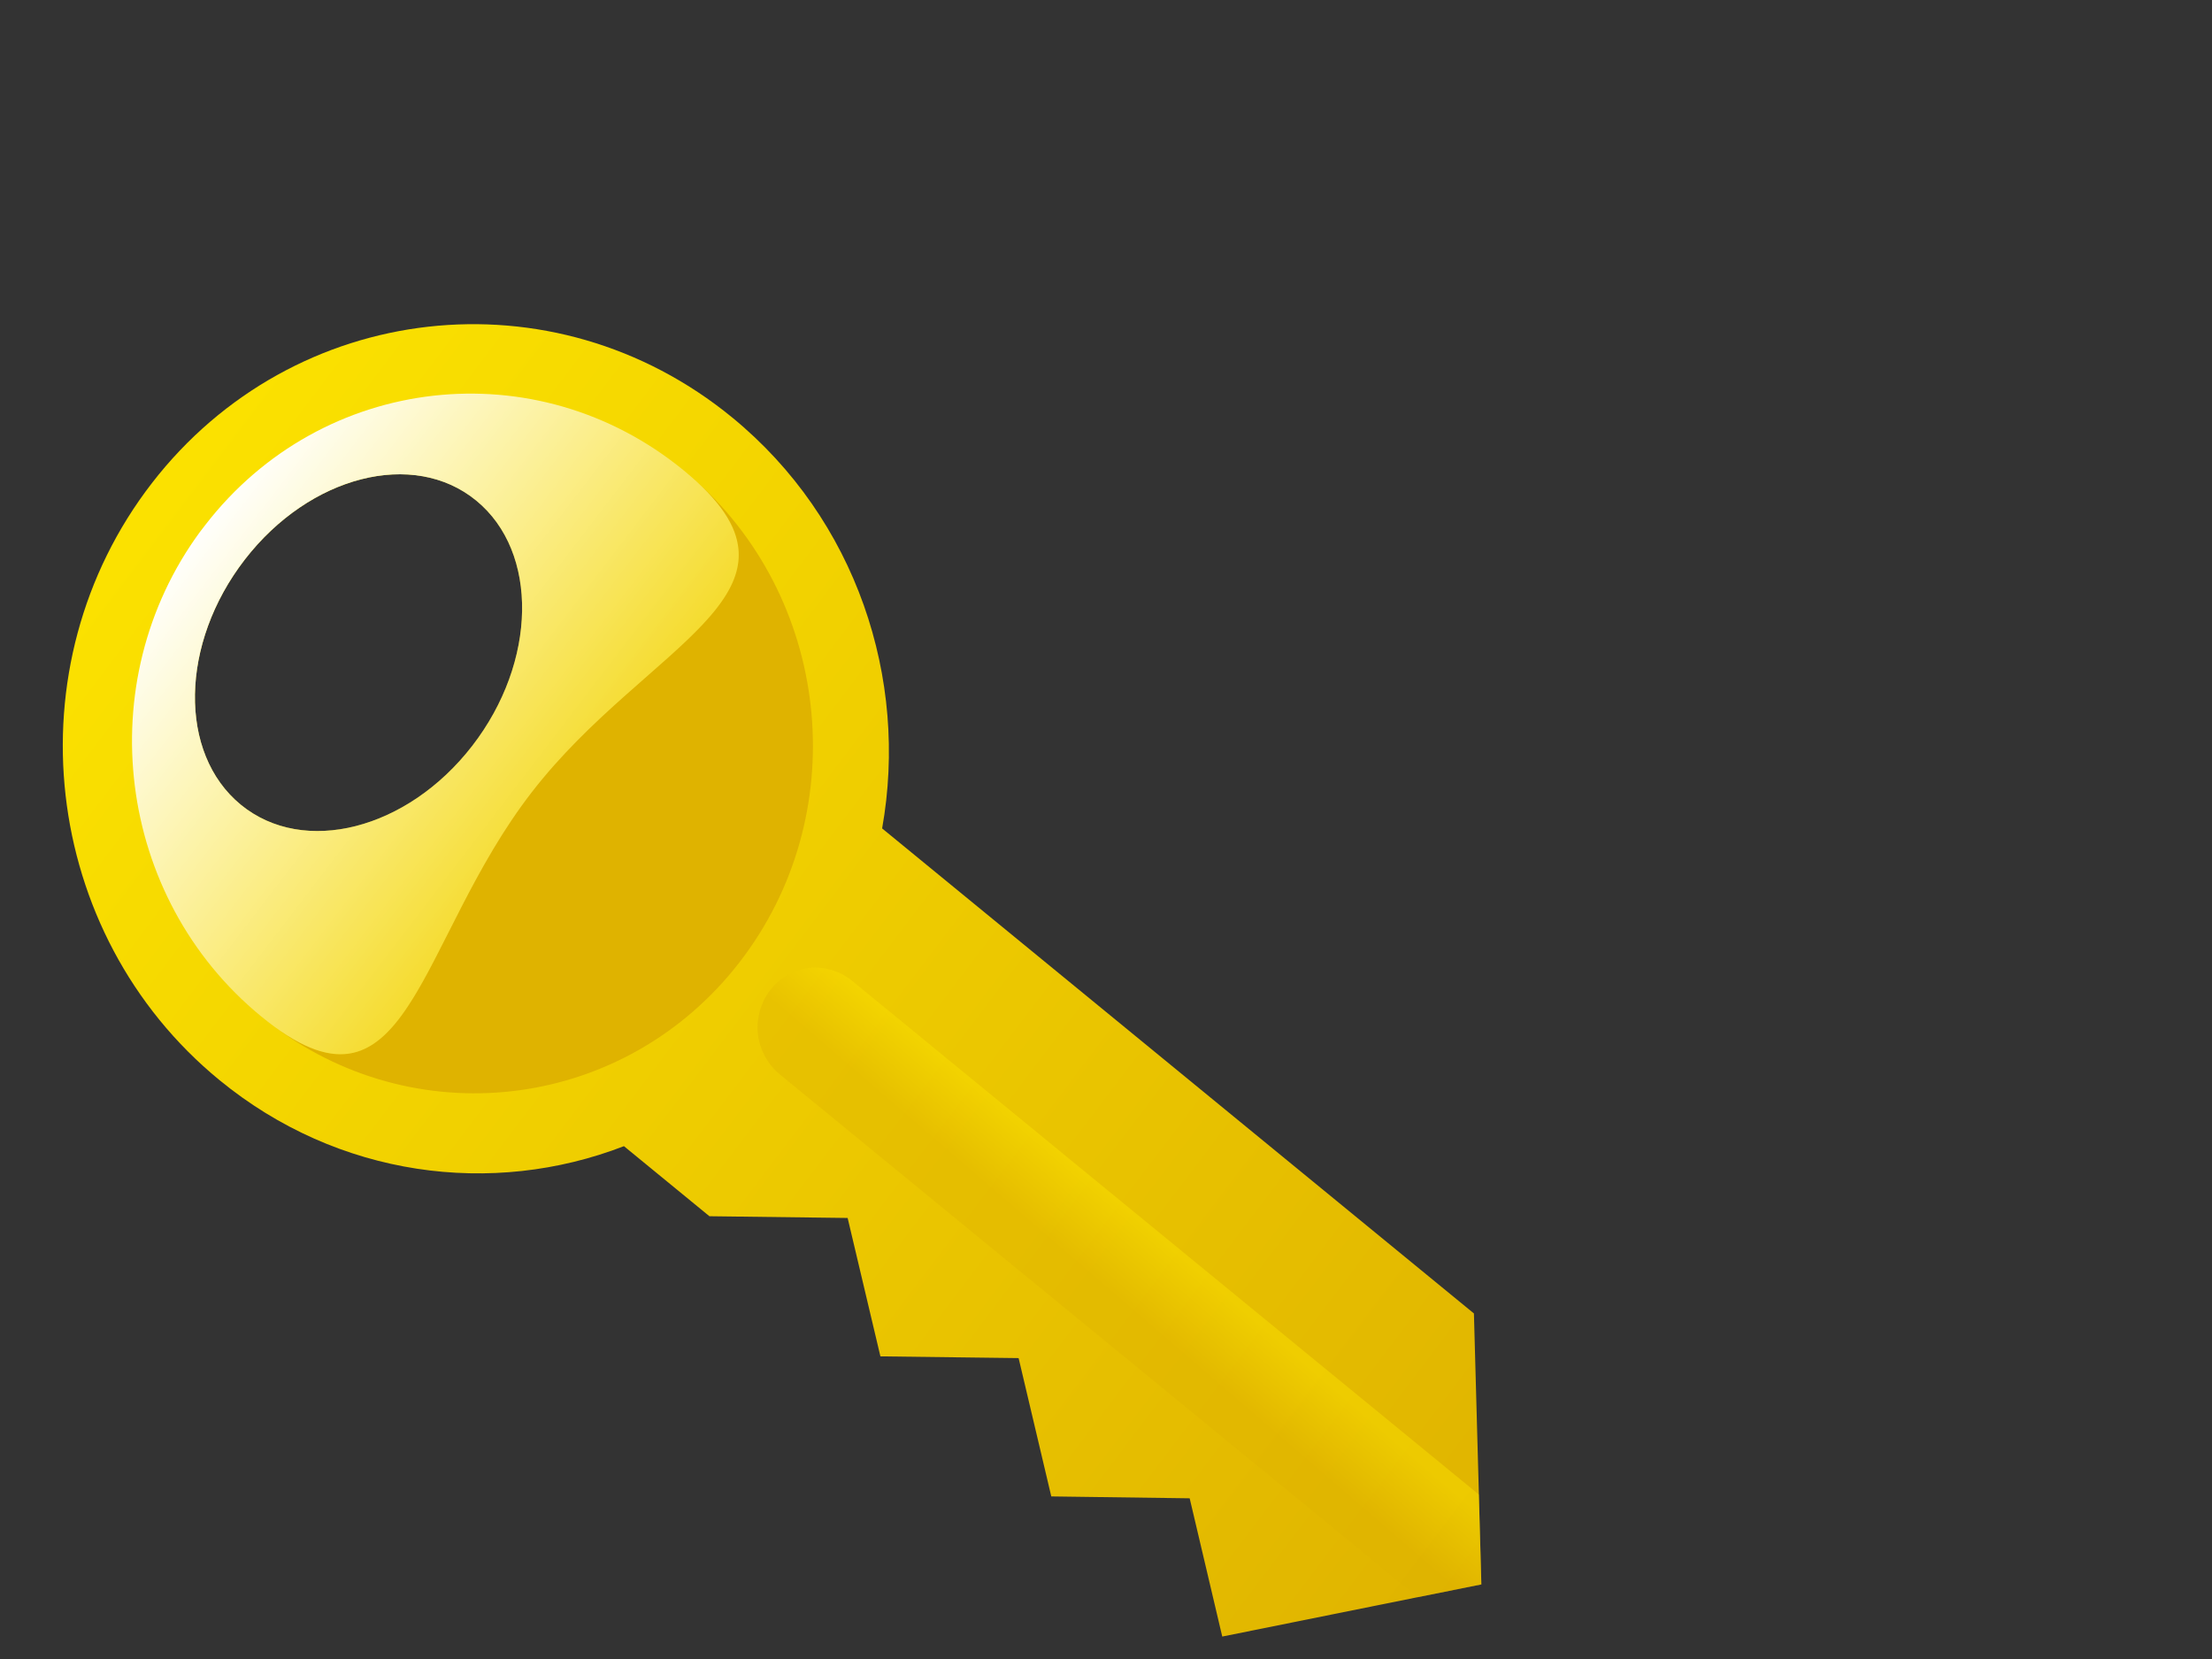 <?xml version="1.0"?><svg width="640" height="480" xmlns="http://www.w3.org/2000/svg" xmlns:xlink="http://www.w3.org/1999/xlink">
 <rect width="100%" height="100%" fill="#333333" stroke="none"/>
 <title>llave</title>
 <defs>
  <linearGradient id="linearGradient3634">
   <stop id="stop3636" offset="0" stop-opacity="0.392" stop-color="#ffe800"/>
   <stop id="stop3638" offset="1" stop-opacity="0.392" stop-color="#dfb300"/>
  </linearGradient>
  <linearGradient id="linearGradient4685">
   <stop offset="0" id="stop4687" stop-color="#ffffff"/>
   <stop offset="1" id="stop4689" stop-opacity="0" stop-color="#ffffff"/>
  </linearGradient>
  <linearGradient id="linearGradient4032">
   <stop id="stop4034" offset="0" stop-color="#dfb300"/>
   <stop offset="0.5" id="stop3374" stop-color="#dfb300"/>
   <stop id="stop3376" offset="1" stop-color="#dfb300"/>
  </linearGradient>
  <linearGradient id="linearGradient3795">
   <stop offset="0" id="stop3797" stop-color="#ffe800"/>
   <stop offset="1" id="stop3799" stop-color="#dfb300"/>
  </linearGradient>
  <linearGradient xlink:href="#linearGradient4685" id="linearGradient3594" x1="0.146" y1="0.194" x2="0.678" y2="0.726"/>
  <linearGradient xlink:href="#linearGradient3795" id="linearGradient3601" x1="0" y1="-0.018" x2="1" y2="1"/>
  <linearGradient xlink:href="#linearGradient4032" id="linearGradient3609" x1="1" y1="0.996" x2="0.002" y2="-0.002"/>
  <linearGradient xlink:href="#linearGradient3634" id="linearGradient3632" x1="0.483" y1="0.357" x2="0.406" y2="0.432"/>
 </defs>
 <g>
  <title>Layer 1</title>
  <g id="layer1" transform="rotate(-6.466 214.086,280.764) ">
   <path d="m60.92,121.51c-46.646,47.975 -46.671,125.878 -0.024,173.853c30.913,31.794 74.592,42.502 114.118,32.155l22.294,22.929l39.676,5.001l4.911,40.856l39.676,5.001l4.887,40.832l39.725,5.051l4.862,40.807l70.528,-6.076l5.665,-0.475l1.07,-12.552l5.616,-65.585l-22.075,-22.704l-22.026,-22.654l-22.051,-22.679l-22.026,-22.654l-22.051,-22.679l-22.051,-22.679l-22.051,-22.679c12.549,-42.101 2.657,-89.732 -29.709,-123.02c-46.646,-47.975 -122.319,-48.025 -168.965,-0.05zm24.214,25.004c21.407,-22.017 52.067,-26.263 68.437,-9.426c16.37,16.836 12.266,48.394 -9.141,70.411c-21.407,22.017 -52.067,26.213 -68.437,9.376c-16.37,-16.836 -12.266,-48.344 9.141,-70.361z" id="path6625" stroke-dashoffset="0" stroke-miterlimit="4" marker-end="none" marker-mid="none" marker-start="none" stroke-linecap="round" stroke-width="40" fill-rule="nonzero" fill="url(#linearGradient3601)"/>
   <path d="m222.152,287.404c-1.68,1.727 -2.879,3.691 -3.69,5.75c-0.735,1.866 -1.282,4.033 -1.282,6.5c0,2.466 0.524,4.657 1.26,6.522c0.774,1.964 2.011,4.022 3.69,5.75l163.121,167.767l3.27,3.364l4.618,-0.386l5.679,-0.477l8.397,-0.727l0.751,-8.636l1.061,-12.545l0.398,-4.773l-3.292,-3.386l-160.16,-164.722c-1.68,-1.727 -3.681,-3 -5.591,-3.795c-1.814,-0.756 -3.922,-1.318 -6.32,-1.318c-2.398,0 -4.506,0.562 -6.32,1.318c-1.909,0.796 -3.911,2.068 -5.591,3.795z" id="path6871" stroke-dashoffset="0" stroke-miterlimit="4" stroke-linecap="round" stroke-width="20" fill-rule="nonzero" fill="url(#linearGradient3632)"/>
   <path d="m73.161,137.058c-2.291,2.479 -4.431,5.057 -6.43,7.704c2.506,-3.32 5.257,-6.496 8.22,-9.545c-0.601,0.618 -1.208,1.211 -1.79,1.841zm3.624,-3.682c4.284,-4.188 8.835,-7.893 13.612,-11.136c-4.768,3.238 -9.335,6.955 -13.612,11.136zm-11.623,13.545c-0.929,1.3 -1.813,2.598 -2.674,3.932c0.857,-1.328 1.749,-2.637 2.674,-3.932zm-2.806,4.159c-0.894,1.394 -1.765,2.822 -2.585,4.25c0.826,-1.438 1.685,-2.846 2.585,-4.25zm-2.585,4.25c-1.658,2.885 -3.152,5.812 -4.508,8.818c1.351,-2.997 2.856,-5.941 4.508,-8.818zm-4.508,8.818c-1.352,2.998 -2.551,6.064 -3.602,9.159c1.051,-3.093 2.251,-6.162 3.602,-9.159zm-3.602,9.159c-1.05,3.092 -1.968,6.222 -2.718,9.386c0.751,-3.165 1.667,-6.293 2.718,-9.386zm-2.718,9.386c-0.308,1.301 -0.582,2.599 -0.84,3.909c0.258,-1.312 0.531,-2.607 0.84,-3.909zm43.531,-61.816c1.382,-0.888 2.784,-1.734 4.198,-2.545c-1.414,0.811 -2.816,1.658 -4.198,2.545zm8.485,-4.863c1.443,-0.734 2.883,-1.412 4.353,-2.068c-1.461,0.653 -2.918,1.339 -4.353,2.068zm17.899,-6.954c1.523,-0.422 3.059,-0.79 4.596,-1.136c-1.537,0.346 -3.074,0.714 -4.596,1.136zm4.618,-1.159c1.537,-0.346 3.092,-0.64 4.64,-0.909c-1.549,0.269 -3.103,0.563 -4.64,0.909zm-75.528,79.543c-0.152,0.807 -0.287,1.622 -0.42,2.432c0.131,-0.801 0.27,-1.634 0.42,-2.432zm-0.42,2.432c-0.13,0.796 -0.264,1.587 -0.376,2.386c0.113,-0.803 0.244,-1.585 0.376,-2.386zm-0.685,4.795c-0.094,0.808 -0.168,1.623 -0.243,2.432c0.075,-0.807 0.149,-1.626 0.243,-2.432zm-0.442,4.863c-0.056,0.804 -0.096,1.604 -0.133,2.409c0.038,-0.809 0.076,-1.601 0.133,-2.409zm93.471,-93.86c1.184,-0.058 2.372,-0.099 3.558,-0.114c-1.192,0.015 -2.366,0.055 -3.558,0.114zm4.707,-0.114c0.788,-0 1.577,0.004 2.364,0.023c-0.795,-0.019 -1.569,-0.023 -2.364,-0.023zm-98.177,108.519c0.113,1.622 0.253,3.248 0.442,4.863c-0.188,-1.611 -0.329,-3.247 -0.442,-4.863zm109.977,-107.792c1.566,0.193 3.127,0.412 4.685,0.682c-1.557,-0.27 -3.118,-0.489 -4.685,-0.682zm-108.85,117.451c0.133,0.808 0.268,1.627 0.42,2.432c-0.15,-0.798 -0.288,-1.631 -0.42,-2.432zm0.42,2.432c0.149,0.79 0.319,1.576 0.486,2.364c-0.169,-0.795 -0.336,-1.566 -0.486,-2.364zm1.613,7.113c0.208,0.794 0.413,1.597 0.641,2.386c-0.225,-0.783 -0.434,-1.599 -0.641,-2.386zm1.348,4.704c0.244,0.777 0.489,1.546 0.751,2.318c-0.263,-0.773 -0.507,-1.54 -0.751,-2.318zm0.751,2.318c0.251,0.737 0.506,1.473 0.773,2.204c-0.264,-0.724 -0.526,-1.476 -0.773,-2.204zm1.701,4.613c0.301,0.764 0.608,1.515 0.928,2.273c-0.319,-0.756 -0.628,-1.511 -0.928,-2.273zm0.928,2.273c0.32,0.758 0.633,1.521 0.972,2.273c-0.338,-0.749 -0.653,-1.517 -0.972,-2.273zm0.972,2.273c0.338,0.75 0.703,1.484 1.061,2.227c-0.357,-0.742 -0.723,-1.478 -1.061,-2.227zm2.143,4.432c0.38,0.743 0.772,1.469 1.171,2.204c-0.394,-0.727 -0.796,-1.47 -1.171,-2.204zm135.566,-135.291c1.121,0.651 2.236,1.323 3.337,2.023c-1.101,-0.7 -2.215,-1.372 -3.337,-2.023zm-131.92,141.813c0.382,0.628 0.775,1.265 1.171,1.886c-0.401,-0.628 -0.785,-1.251 -1.171,-1.886zm1.569,2.523c0.417,0.644 0.848,1.273 1.282,1.909c-0.433,-0.636 -0.864,-1.265 -1.282,-1.909zm2.718,3.977c0.955,1.329 1.957,2.642 2.983,3.932c-1.024,-1.287 -2.03,-2.606 -2.983,-3.932zm139.455,-140.245c1.301,1.036 2.607,2.092 3.867,3.204c-1.268,-1.119 -2.558,-2.162 -3.867,-3.204zm-126.152,155.336c38.637,35.899 98.356,34.702 135.588,-3.591c37.232,-38.293 38.396,-99.712 3.491,-139.45c31.415,36.329 -20.499,45.537 -57.673,83.77c-37.174,38.233 -46.084,91.583 -81.406,59.271z" id="path2365" stroke-dashoffset="0" stroke-miterlimit="4" marker-end="none" marker-mid="none" marker-start="none" stroke-linecap="round" stroke-width="30" fill-rule="nonzero" fill="url(#linearGradient3609)"/>
   <path d="m73.161,137.078c-36.651,39.657 -36.029,102.42 1.805,141.332c38.434,39.529 46.662,-16.139 85.096,-55.668c38.434,-39.529 92.589,-48.02 54.155,-87.549c-38.434,-39.529 -100.817,-39.5 -139.251,0.029c-0.601,0.618 -1.223,1.227 -1.805,1.857zm11.987,9.428c21.407,-22.017 52.057,-26.235 68.427,-9.399c16.37,16.837 12.269,48.359 -9.139,70.376c-21.407,22.017 -52.056,26.235 -68.427,9.399c-16.37,-16.836 -12.269,-48.359 9.139,-70.376z" id="path6632" stroke-dashoffset="0" stroke-miterlimit="4" marker-end="none" marker-mid="none" marker-start="none" stroke-linecap="round" stroke-width="40" fill-rule="nonzero" fill="url(#linearGradient3594)"/>
  </g>
  <g id="svg_1" transform="rotate(175.486 410.086,208.764) ">
   <path id="svg_2" d="m256.92,49.51c-46.646,47.975 -46.671,125.878 -0.024,173.853c30.913,31.794 74.592,42.502 114.118,32.155l22.294,22.929l39.676,5.001l4.911,40.856l39.676,5.001l4.887,40.832l39.725,5.051l4.862,40.807l70.528,-6.076l5.665,-0.475l1.07,-12.552l5.616,-65.585l-22.075,-22.704l-22.026,-22.654l-22.051,-22.679l-22.026,-22.654l-22.051,-22.679l-22.051,-22.679l-22.051,-22.679c12.549,-42.101 2.657,-89.732 -29.709,-123.02c-46.646,-47.975 -122.319,-48.025 -168.965,-0.05zm24.214,25.004c21.407,-22.017 52.067,-26.263 68.437,-9.426c16.37,16.836 12.266,48.394 -9.141,70.411c-21.407,22.017 -52.067,26.213 -68.437,9.376c-16.37,-16.836 -12.266,-48.344 9.141,-70.361z" stroke-dashoffset="0" stroke-miterlimit="4" marker-end="none" marker-mid="none" marker-start="none" stroke-linecap="round" stroke-width="40" fill-rule="nonzero" fill="url(#linearGradient3601)"/>
   <path id="svg_3" d="m418.152,215.404c-1.68,1.727 -2.879,3.691 -3.69,5.75c-0.735,1.866 -1.282,4.033 -1.282,6.5c0,2.466 0.524,4.657 1.26,6.522c0.774,1.964 2.011,4.022 3.69,5.75l163.121,167.767l3.27,3.364l4.618,-0.386l5.679,-0.477l8.397,-0.727l0.751,-8.636l1.061,-12.545l0.398,-4.773l-3.292,-3.386l-160.16,-164.722c-1.68,-1.727 -3.681,-3 -5.591,-3.795c-1.814,-0.756 -3.922,-1.318 -6.32,-1.318c-2.398,0 -4.506,0.562 -6.32,1.318c-1.909,0.796 -3.911,2.068 -5.591,3.795z" stroke-dashoffset="0" stroke-miterlimit="4" stroke-linecap="round" stroke-width="20" fill-rule="nonzero" fill="url(#linearGradient3632)"/>
   <path id="svg_4" d="m269.161,65.058c-2.291,2.479 -4.431,5.057 -6.43,7.704c2.506,-3.32 5.257,-6.496 8.22,-9.545c-0.601,0.618 -1.208,1.211 -1.79,1.841zm3.624,-3.682c4.284,-4.188 8.835,-7.893 13.612,-11.136c-4.768,3.238 -9.335,6.955 -13.612,11.136zm-11.623,13.545c-0.929,1.3 -1.813,2.598 -2.674,3.932c0.857,-1.328 1.749,-2.637 2.674,-3.932zm-2.806,4.159c-0.894,1.394 -1.765,2.822 -2.585,4.25c0.826,-1.438 1.685,-2.846 2.585,-4.25zm-2.585,4.25c-1.658,2.885 -3.152,5.812 -4.508,8.818c1.351,-2.997 2.856,-5.941 4.508,-8.818zm-4.508,8.818c-1.352,2.998 -2.551,6.064 -3.602,9.159c1.051,-3.093 2.251,-6.162 3.602,-9.159zm-3.602,9.159c-1.05,3.092 -1.968,6.222 -2.718,9.386c0.751,-3.165 1.667,-6.293 2.718,-9.386zm-2.718,9.386c-0.308,1.301 -0.582,2.599 -0.84,3.909c0.258,-1.312 0.531,-2.607 0.84,-3.909zm43.531,-61.816c1.382,-0.888 2.784,-1.734 4.198,-2.545c-1.414,0.811 -2.816,1.658 -4.198,2.545zm8.485,-4.863c1.443,-0.734 2.883,-1.412 4.353,-2.068c-1.461,0.653 -2.918,1.339 -4.353,2.068zm17.899,-6.954c1.522,-0.422 3.059,-0.79 4.596,-1.136c-1.537,0.346 -3.074,0.714 -4.596,1.136zm4.618,-1.159c1.537,-0.346 3.092,-0.64 4.64,-0.909c-1.549,0.269 -3.103,0.563 -4.64,0.909zm-75.528,79.543c-0.152,0.807 -0.287,1.622 -0.42,2.432c0.131,-0.801 0.27,-1.634 0.42,-2.432zm-0.42,2.432c-0.13,0.796 -0.264,1.587 -0.376,2.386c0.113,-0.803 0.244,-1.585 0.376,-2.386zm-0.685,4.795c-0.094,0.808 -0.168,1.623 -0.243,2.432c0.075,-0.807 0.149,-1.626 0.243,-2.432zm-0.442,4.863c-0.056,0.804 -0.096,1.604 -0.133,2.409c0.038,-0.809 0.076,-1.601 0.133,-2.409zm93.471,-93.86c1.184,-0.058 2.372,-0.099 3.558,-0.114c-1.193,0.015 -2.366,0.055 -3.558,0.114zm4.707,-0.114c0.788,-0 1.577,0.004 2.364,0.023c-0.795,-0.019 -1.569,-0.023 -2.364,-0.023zm-98.177,108.519c0.113,1.622 0.253,3.248 0.442,4.863c-0.188,-1.611 -0.329,-3.247 -0.442,-4.863zm109.977,-107.792c1.566,0.193 3.127,0.412 4.685,0.682c-1.557,-0.27 -3.118,-0.489 -4.685,-0.682zm-108.85,117.451c0.133,0.808 0.268,1.627 0.42,2.432c-0.15,-0.798 -0.288,-1.631 -0.42,-2.432zm0.42,2.432c0.149,0.79 0.319,1.576 0.486,2.364c-0.169,-0.795 -0.336,-1.566 -0.486,-2.364zm1.613,7.113c0.208,0.794 0.413,1.597 0.641,2.386c-0.225,-0.783 -0.434,-1.599 -0.641,-2.386zm1.348,4.704c0.244,0.777 0.489,1.546 0.751,2.318c-0.263,-0.773 -0.507,-1.54 -0.751,-2.318zm0.751,2.318c0.25,0.737 0.506,1.473 0.773,2.204c-0.264,-0.724 -0.526,-1.476 -0.773,-2.204zm1.701,4.613c0.301,0.764 0.608,1.515 0.928,2.273c-0.319,-0.756 -0.628,-1.511 -0.928,-2.273zm0.928,2.273c0.32,0.758 0.633,1.521 0.972,2.273c-0.338,-0.749 -0.653,-1.517 -0.972,-2.273zm0.972,2.273c0.338,0.75 0.703,1.484 1.061,2.227c-0.357,-0.742 -0.723,-1.478 -1.061,-2.227zm2.143,4.432c0.38,0.743 0.772,1.469 1.171,2.204c-0.394,-0.727 -0.796,-1.47 -1.171,-2.204zm135.566,-135.291c1.121,0.651 2.236,1.323 3.337,2.023c-1.101,-0.7 -2.215,-1.372 -3.337,-2.023zm-131.92,141.813c0.382,0.628 0.775,1.265 1.171,1.886c-0.401,-0.628 -0.785,-1.251 -1.171,-1.886zm1.569,2.523c0.417,0.644 0.848,1.273 1.282,1.909c-0.433,-0.636 -0.864,-1.265 -1.282,-1.909zm2.718,3.977c0.955,1.329 1.957,2.642 2.983,3.932c-1.024,-1.287 -2.03,-2.606 -2.983,-3.932zm139.455,-140.245c1.301,1.036 2.607,2.092 3.867,3.204c-1.268,-1.119 -2.558,-2.162 -3.867,-3.204zm-126.152,155.336c38.637,35.899 98.356,34.702 135.588,-3.591c37.232,-38.293 38.396,-99.712 3.491,-139.45c31.415,36.329 -20.499,45.537 -57.673,83.77c-37.174,38.233 -46.084,91.583 -81.406,59.271z" stroke-dashoffset="0" stroke-miterlimit="4" marker-end="none" marker-mid="none" marker-start="none" stroke-linecap="round" stroke-width="30" fill-rule="nonzero" fill="url(#linearGradient3609)"/>
   <path id="svg_5" d="m269.161,65.078c-36.652,39.657 -36.029,102.42 1.805,141.332c38.434,39.529 46.662,-16.139 85.096,-55.668c38.434,-39.529 92.589,-48.02 54.155,-87.549c-38.434,-39.529 -100.817,-39.5 -139.251,0.029c-0.601,0.618 -1.223,1.227 -1.805,1.857zm11.987,9.428c21.407,-22.017 52.057,-26.235 68.427,-9.399c16.37,16.837 12.269,48.359 -9.139,70.376c-21.407,22.017 -52.056,26.235 -68.427,9.399c-16.37,-16.836 -12.269,-48.359 9.139,-70.376z" stroke-dashoffset="0" stroke-miterlimit="4" marker-end="none" marker-mid="none" marker-start="none" stroke-linecap="round" stroke-width="40" fill-rule="nonzero" fill="url(#linearGradient3594)"/>
  </g>
 </g>
</svg>